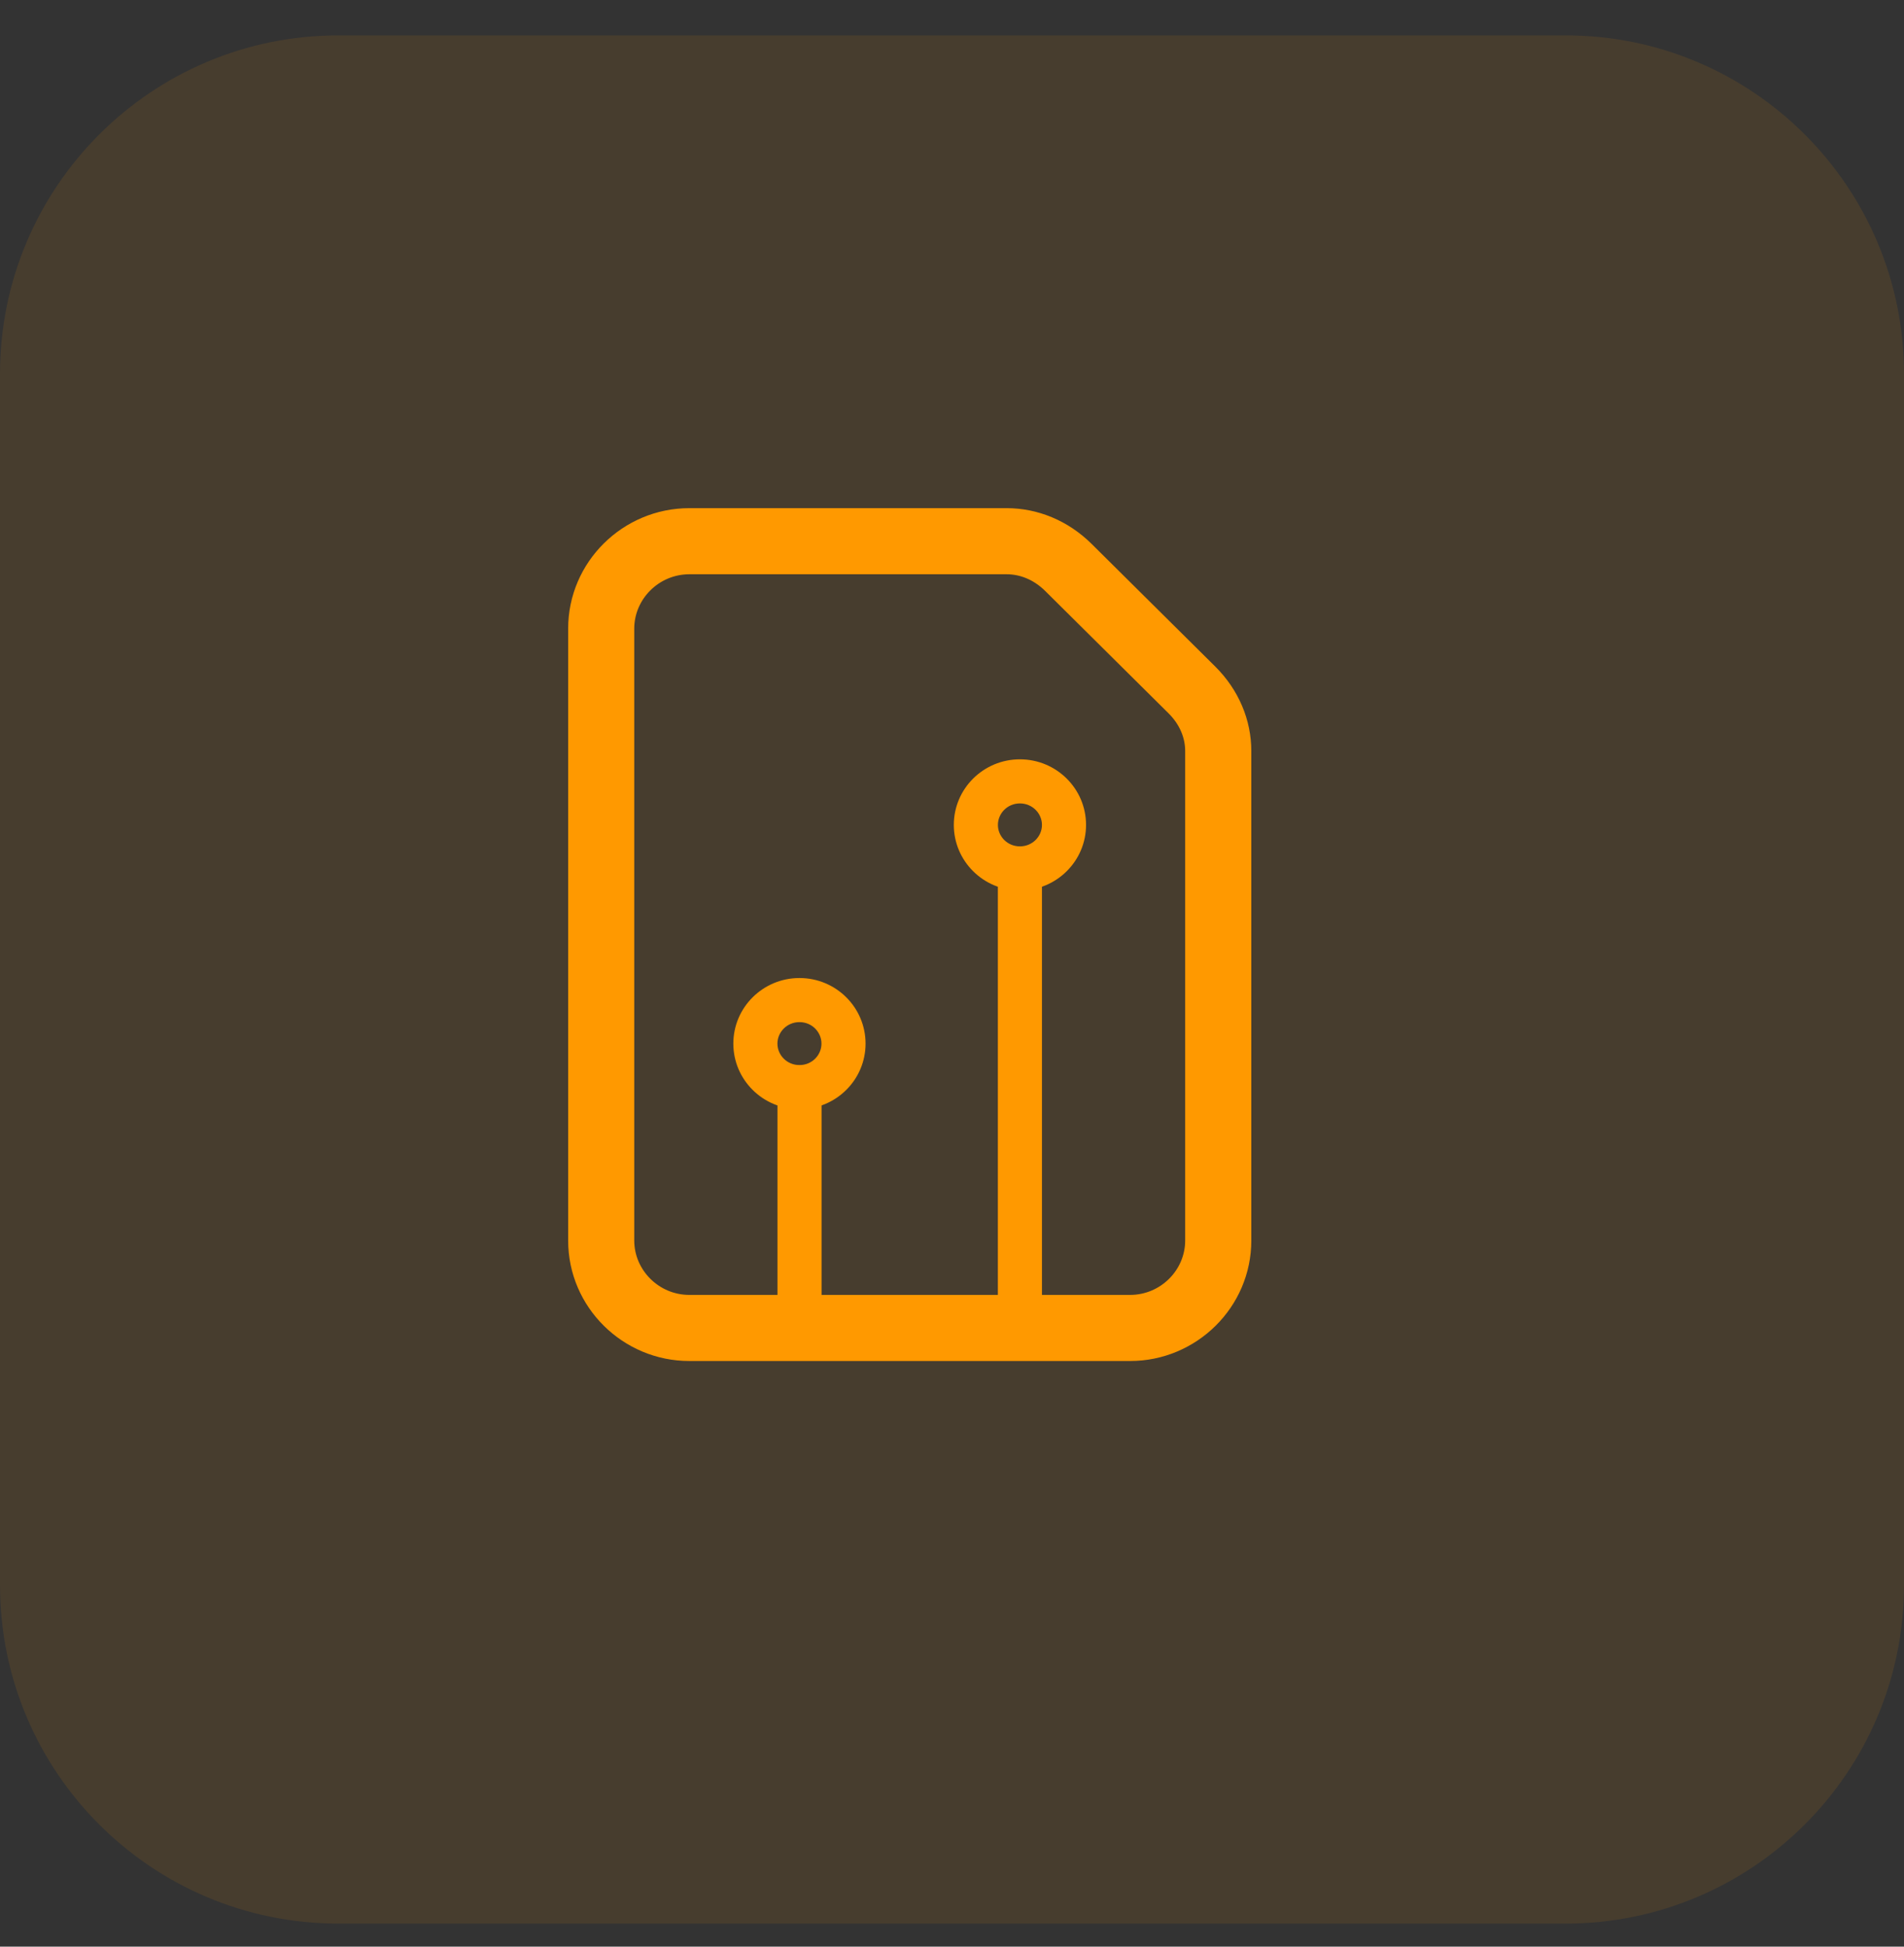 <?xml version="1.0" encoding="UTF-8"?>
<svg width="45" height="46" viewBox="0 0 45 46" fill="none" xmlns="http://www.w3.org/2000/svg">
<rect x="0" y="0" width="45" height="46" fill="#333333" stroke="none"/>
<g opacity="0.1">
<path fill-rule="evenodd" clip-rule="evenodd" d="M20.355 29.622C21.568 29.622 22.611 30.021 23.313 30.716C23.992 31.389 24.371 32.256 24.371 33.543V36.537C24.337 36.539 24.296 36.541 24.264 36.541C23.824 36.541 23.456 36.412 23.207 36.184C22.976 35.967 22.85 35.672 22.85 35.24V33.837C22.85 32.727 22.556 32.024 22.056 31.568C21.628 31.178 21.062 30.954 20.359 30.954C18.957 30.954 18.021 31.864 18.021 33.194C18.021 34.546 18.952 35.285 20.017 35.285C21.014 35.285 21.63 34.723 21.845 33.693C22.11 34.056 22.235 34.437 22.235 34.792C22.235 35.751 21.334 36.568 19.844 36.568C17.909 36.568 16.422 35.231 16.422 33.227C16.422 31.186 18.032 29.622 20.355 29.622ZM34.861 29.692C35.291 29.692 35.645 29.819 35.891 30.049C36.125 30.265 36.25 30.561 36.25 30.992V35.309C36.25 35.687 36.138 36.017 35.919 36.231C35.726 36.421 35.441 36.541 35.088 36.541C34.616 36.541 34.256 36.356 33.797 35.808C33.331 35.254 30.903 32.331 30.263 31.563C30.247 31.544 30.234 31.535 30.214 31.535C30.191 31.535 30.173 31.554 30.173 31.592V36.538C30.14 36.539 30.12 36.541 30.087 36.541C29.657 36.541 29.303 36.414 29.057 36.184C28.823 35.967 28.701 35.672 28.701 35.24V30.925C28.701 30.546 28.81 30.216 29.028 30.002C29.223 29.811 29.507 29.692 29.861 29.692C30.335 29.692 30.696 29.874 31.153 30.425C31.59 30.951 33.595 33.361 34.686 34.671C34.703 34.688 34.713 34.697 34.733 34.697C34.756 34.697 34.774 34.679 34.774 34.641V29.694C34.808 29.693 34.828 29.692 34.861 29.692ZM25.857 29.666C26.296 29.667 26.664 29.793 26.911 30.023C27.144 30.239 27.269 30.534 27.269 30.966V36.538C27.233 36.539 27.192 36.541 27.158 36.539C26.721 36.539 26.352 36.412 26.108 36.184C25.874 35.966 25.747 35.672 25.747 35.24V29.669C25.782 29.667 25.825 29.666 25.857 29.666ZM14.207 29.768C14.808 29.768 15.179 29.873 15.428 30.066C15.635 30.226 15.77 30.484 15.77 30.753C15.77 31.184 15.597 31.479 14.78 32.089C14.305 32.444 11.213 34.742 10.747 35.087C10.712 35.112 10.696 35.138 10.696 35.16C10.696 35.193 10.728 35.212 10.788 35.212H14.209C14.866 35.212 15.212 35.297 15.482 35.524C15.715 35.722 15.825 36.032 15.825 36.391V36.436H10.316C9.714 36.436 9.342 36.332 9.093 36.138C8.887 35.979 8.75 35.722 8.75 35.452C8.75 35.023 8.913 34.721 9.735 34.115C10.447 33.59 13.301 31.469 13.791 31.107C13.829 31.079 13.845 31.063 13.845 31.036C13.845 31.007 13.812 30.992 13.751 30.992H10.295C9.751 30.992 9.348 30.829 9.135 30.548C9 30.369 8.942 30.095 8.942 29.844C8.942 29.819 8.942 29.793 8.943 29.768H14.207ZM26.509 27.493C27.005 27.493 27.409 27.862 27.409 28.319C27.409 28.777 27.005 29.147 26.509 29.147C26.011 29.147 25.609 28.777 25.609 28.319C25.609 27.862 26.011 27.493 26.509 27.493ZM36.158 12.956L36.249 12.959V17.836C36.249 19.474 35.647 20.98 34.636 22.181C33.624 23.382 32.205 24.277 30.566 24.687C30.381 24.375 30.276 24.017 30.276 23.636C30.276 22.876 30.704 22.208 31.339 21.813C32.71 20.994 33.632 19.592 33.687 17.987L33.689 17.836V15.143C33.689 14.416 33.9 13.919 34.293 13.554C34.708 13.169 35.329 12.956 36.067 12.956L36.158 12.956ZM23.996 21.87C24.838 21.87 25.52 22.498 25.52 23.273C25.52 24.047 24.838 24.675 23.996 24.675C23.153 24.675 22.472 24.047 22.472 23.273C22.472 22.498 23.153 21.87 23.996 21.87ZM27.572 21.87C28.417 21.87 29.097 22.498 29.097 23.273C29.097 24.047 28.417 24.675 27.572 24.675C26.731 24.675 26.049 24.047 26.049 23.273C26.049 22.498 26.731 21.87 27.572 21.87ZM14.515 12.908C17.023 12.908 18.538 14.284 18.538 15.899C18.538 16.493 18.33 17.134 17.884 17.748C17.517 16.013 16.482 15.067 14.805 15.067C13.015 15.067 11.444 16.311 11.444 18.586C11.444 20.824 13.02 22.355 15.381 22.355C16.563 22.355 17.515 21.98 18.236 21.323C19.079 20.556 19.572 19.37 19.572 17.505V15.143C19.572 14.416 19.782 13.919 20.175 13.554C20.592 13.169 21.213 12.956 21.951 12.956C22.008 12.956 22.077 12.956 22.134 12.959V18C22.134 18.184 22.129 18.363 22.12 18.535H26.088C27.544 18.535 28.724 17.449 28.724 16.11V15.143C28.724 14.416 28.933 13.919 29.326 13.554C29.742 13.169 30.363 12.956 31.103 12.956C31.157 12.956 31.227 12.956 31.283 12.959V15.324L31.279 16.11C31.279 18.75 28.954 20.887 26.088 20.887H21.62C21.321 21.611 20.893 22.221 20.352 22.757C19.17 23.925 17.414 24.596 15.373 24.596C11.464 24.596 8.751 21.965 8.751 18.53C8.751 15.157 11.259 12.908 14.515 12.908ZM15.442 16.993C16.284 16.993 16.966 17.623 16.966 18.397C16.966 19.173 16.284 19.8 15.442 19.8C14.597 19.8 13.916 19.173 13.916 18.397C13.916 17.623 14.597 16.993 15.442 16.993ZM34.724 9.301C35.566 9.301 36.249 9.929 36.249 10.704C36.249 11.479 35.566 12.107 34.724 12.107C33.88 12.107 33.199 11.479 33.199 10.704C33.199 9.929 33.88 9.301 34.724 9.301Z" fill="white"/>
<path d="M0 8.836C0 4.418 3.582 0.836 8 0.836H37C41.418 0.836 45 4.418 45 8.836V37.455C45 41.873 41.418 45.455 37 45.455H8C3.582 45.455 0 41.873 0 37.455V8.836Z" fill="#FF9900"/>
</g>
<path fill-rule="evenodd" clip-rule="evenodd" d="M13.428 14.855C13.428 13.281 14.721 12.008 16.292 12.008H23.792C24.525 12.008 25.242 12.3 25.801 12.854L28.717 15.746C29.277 16.3 29.574 17.014 29.574 17.747V29.314C29.574 30.888 28.28 32.161 26.709 32.161H16.292C14.721 32.161 13.428 30.888 13.428 29.314V14.855ZM16.292 13.57C15.572 13.57 14.99 14.156 14.99 14.855V29.314C14.99 30.013 15.572 30.599 16.292 30.599H26.709C27.43 30.599 28.011 30.013 28.011 29.314V17.747C28.011 17.446 27.891 17.127 27.617 16.855L24.701 13.963C24.426 13.692 24.102 13.57 23.792 13.57H16.292Z" fill="#FF9900"/>
<path fill-rule="evenodd" clip-rule="evenodd" d="M19.417 25.178L19.417 31.375L18.375 31.375L18.375 25.178L19.417 25.178Z" fill="#FF9900"/>
<path fill-rule="evenodd" clip-rule="evenodd" d="M24.626 20.014L24.626 31.375L23.584 31.375L23.584 20.014L24.626 20.014Z" fill="#FF9900"/>
<path fill-rule="evenodd" clip-rule="evenodd" d="M18.895 25.168C19.191 25.168 19.415 24.933 19.415 24.661C19.415 24.389 19.191 24.153 18.895 24.153C18.599 24.153 18.374 24.389 18.374 24.661C18.374 24.933 18.599 25.168 18.895 25.168ZM18.895 26.21C19.758 26.21 20.457 25.516 20.457 24.661C20.457 23.805 19.758 23.111 18.895 23.111C18.032 23.111 17.332 23.805 17.332 24.661C17.332 25.516 18.032 26.21 18.895 26.21Z" fill="#FF9900"/>
<path fill-rule="evenodd" clip-rule="evenodd" d="M24.105 20C24.401 20 24.626 19.765 24.626 19.493C24.626 19.221 24.401 18.985 24.105 18.985C23.809 18.985 23.585 19.221 23.585 19.493C23.585 19.765 23.809 20 24.105 20ZM24.105 21.042C24.968 21.042 25.668 20.348 25.668 19.493C25.668 18.637 24.968 17.943 24.105 17.943C23.242 17.943 22.543 18.637 22.543 19.493C22.543 20.348 23.242 21.042 24.105 21.042Z" fill="#FF9900"/>
</svg>

